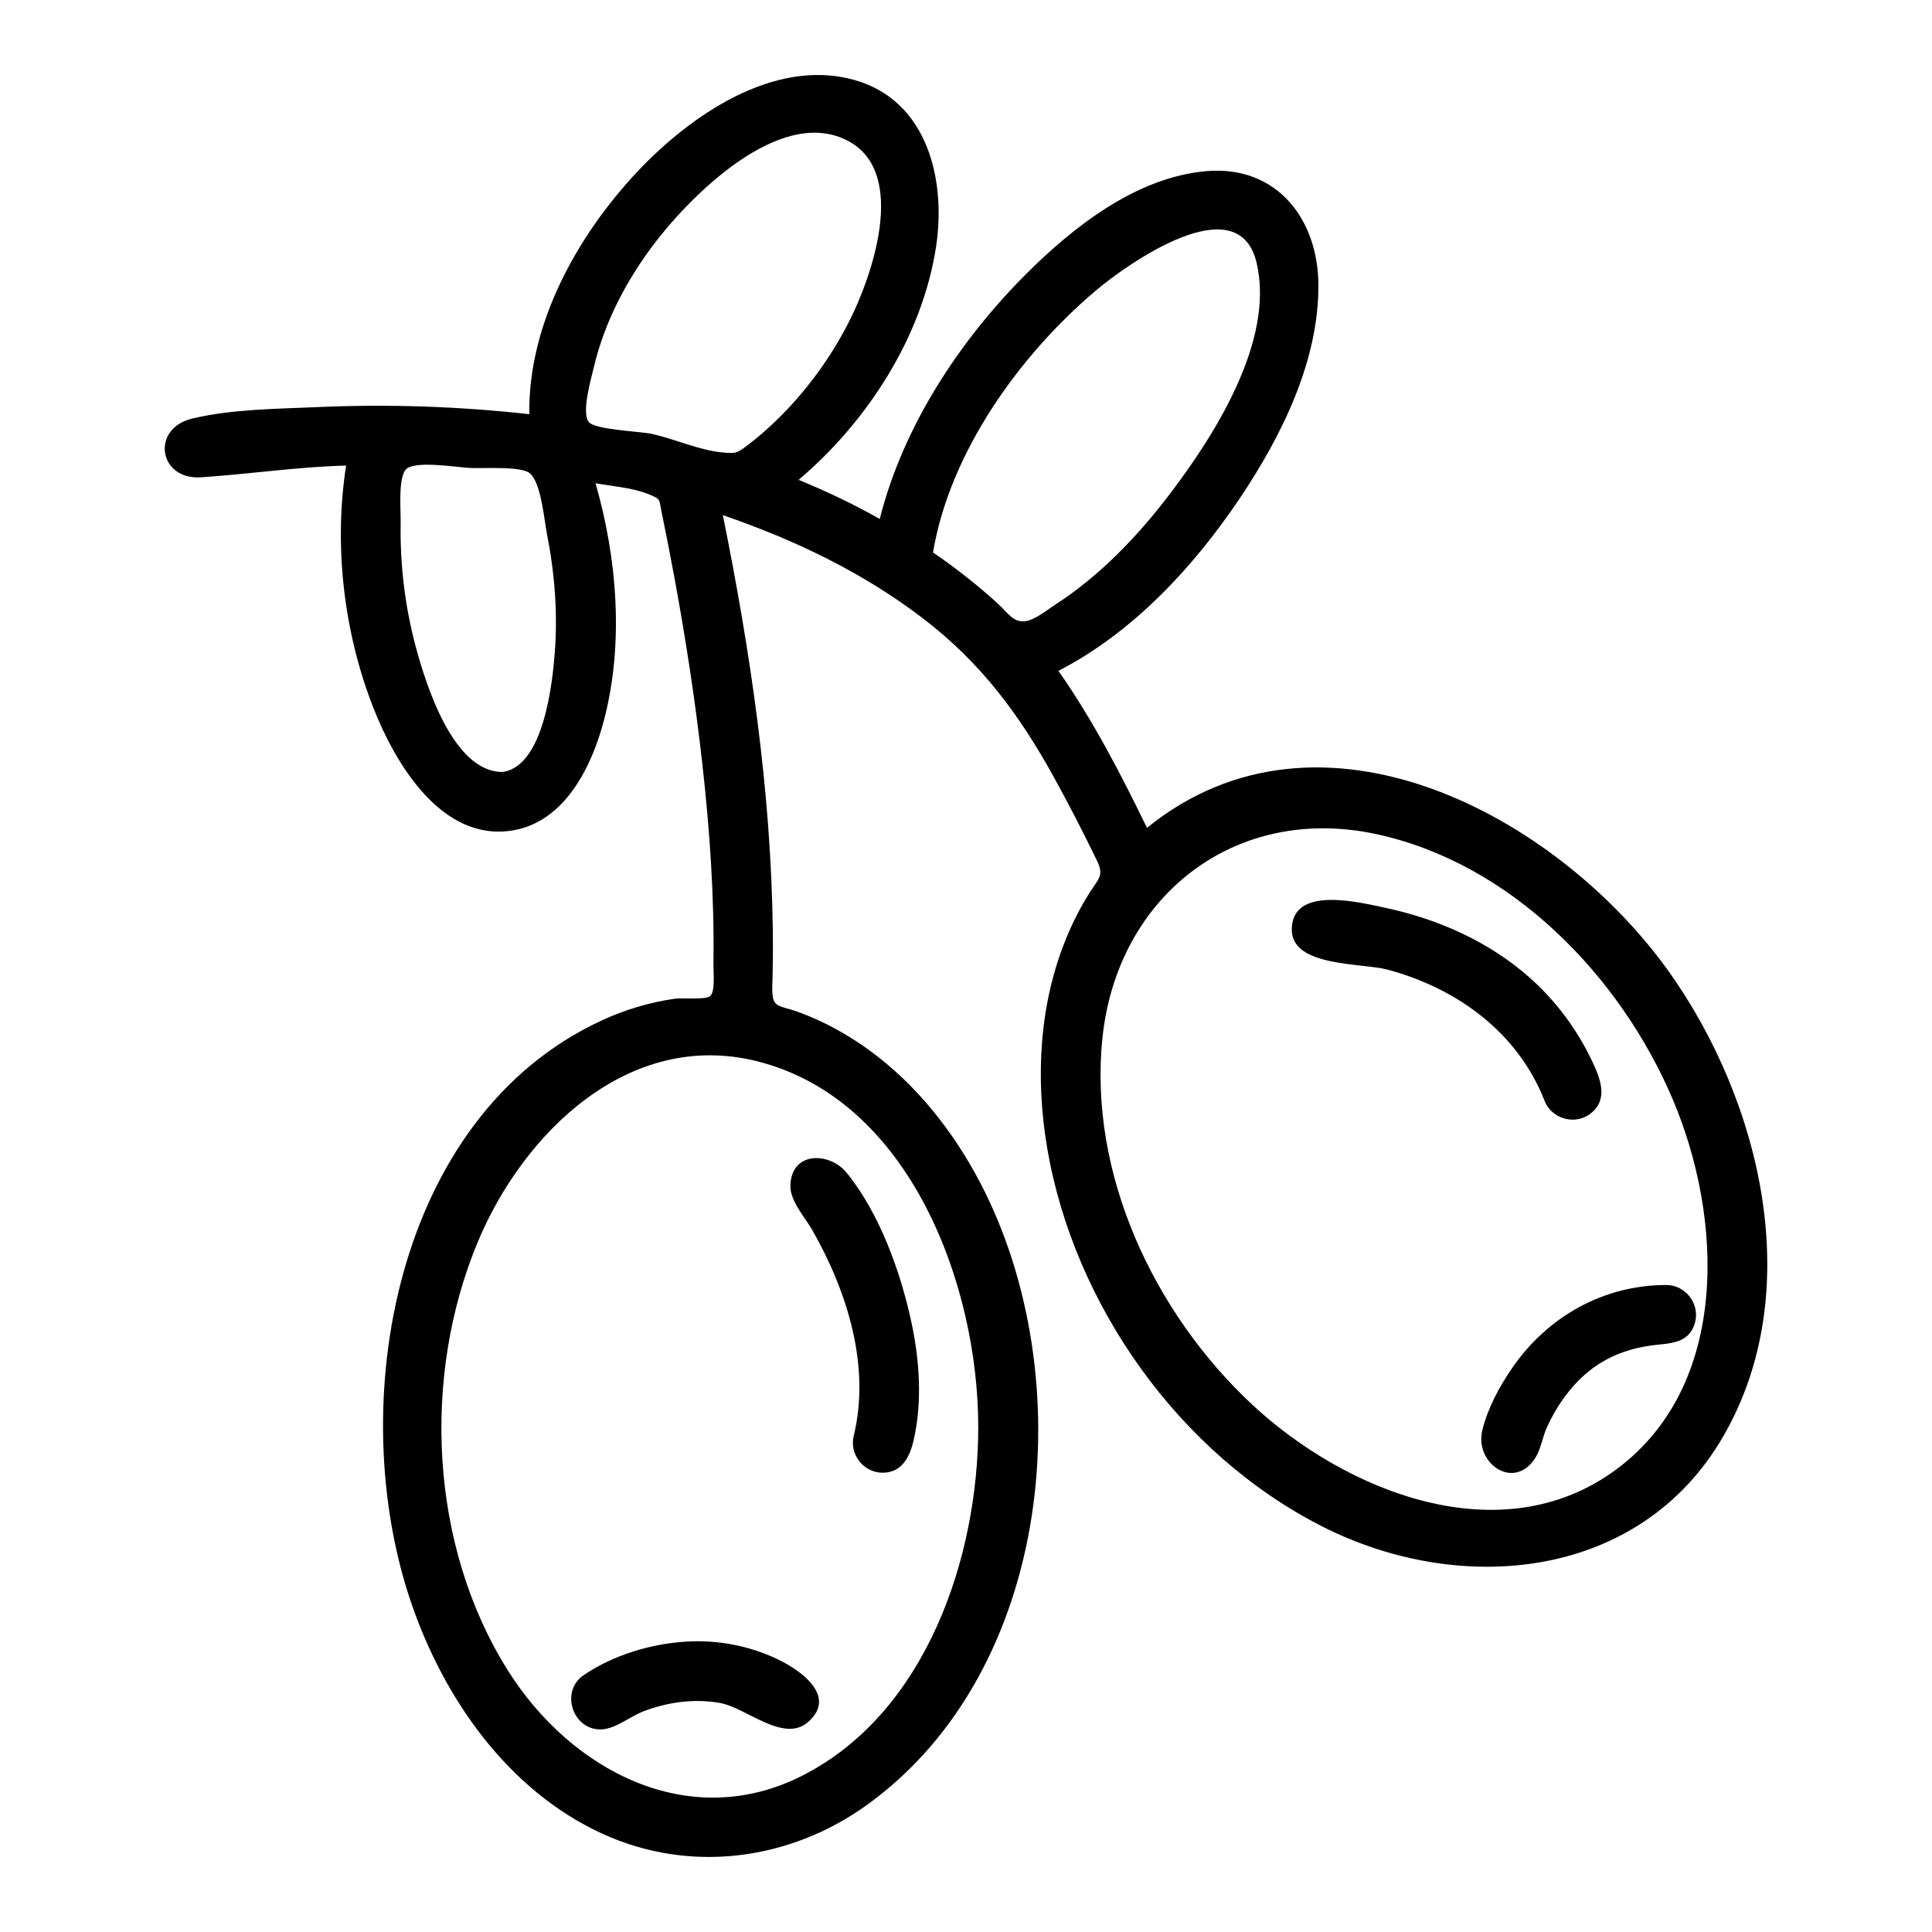 <?xml version="1.0" encoding="UTF-8"?>
<!-- The Best Svg Icon site in the world: iconSvg.co, Visit us! https://iconsvg.co -->
<svg fill="#000000" width="800px" height="800px" version="1.1" viewBox="144 144 512 512" xmlns="http://www.w3.org/2000/svg">
 <g>
  <path d="m586.38 401.65c-29.434-41.375-92.426-75.586-138.42-38.258-6.934-14.281-14.34-28.586-23.465-41.605 19.777-10.199 35.828-27.516 48.098-45.785 11.027-16.422 21-36.473 20.793-56.738-0.176-17.332-11.121-31.531-29.754-29.902-18.465 1.617-35.156 14.707-47.77 27.328-17.688 17.699-32.559 40.379-38.719 64.836-6.93-3.914-14.137-7.336-21.496-10.359 18.16-15.395 32.691-37.793 36.391-61.586 2.766-17.773-2.148-38.957-21.684-44.406-21.383-5.965-43.711 9.676-57.523 24.402-15.918 16.973-28.902 40.324-28.551 64.188-18.648-2.078-37.414-2.707-56.156-1.879-10.77 0.477-22.578 0.52-33.137 3.023-11.09 2.629-9 16.324 2.277 15.582 12.852-0.848 25.531-2.773 38.461-3.113-3.312 21.191-0.629 44.164 7.191 64.125 5.762 14.707 18.09 35.699 36.957 32.566 13.879-2.305 20.984-16.992 24.191-29.219 5.316-20.27 3.5-42.824-2.242-62.781 4.394 0.773 9.785 1.176 13.969 2.863 3.496 1.41 2.809 1.285 3.598 5.07 1.207 5.781 2.332 11.578 3.398 17.387 2.988 16.258 5.496 32.609 7.336 49.035 1.957 17.496 3.203 35.121 2.945 52.738-0.035 2.418 0.543 7.695-0.91 8.852-1.242 0.992-7.34 0.375-9.316 0.652-6.723 0.953-13.273 2.938-19.43 5.785-55.02 25.461-68.305 101.89-50.469 154.23 8.641 25.359 25.574 49.672 50.469 61.172 23.285 10.762 49.871 7.281 70.488-7.637 49.395-35.727 56.684-113.34 29.938-164.64-7.141-13.691-16.98-26.172-29.52-35.297-5.707-4.152-11.953-7.582-18.578-10.023-5.789-2.137-7.281-0.766-7.066-7.352 0.156-4.781 0.191-9.562 0.129-14.344-0.465-36.945-5.93-73.883-13.242-110.05 19.137 6.598 37.219 15.207 53.332 27.594 15.125 11.629 25.25 25.281 34.383 41.828 4 7.254 7.785 14.629 11.402 22.078 1.977 4.07 0.488 4.746-1.898 8.523-2.414 3.82-4.469 7.856-6.188 12.031-7.215 17.523-8.23 37.141-5.074 55.688 7.086 41.641 35.094 81.113 72.922 100.29 36.691 18.594 84.195 14.211 106.25-23.91 22.227-38.426 10.012-88.68-14.305-122.99zm-269.55-192.34c9.391-12.633 33.98-37.973 52.254-27.777 15.559 8.684 5.844 35.926 0.066 47.414-4.922 9.785-11.582 18.887-19.453 26.508-2.406 2.328-4.938 4.535-7.609 6.555-2.887 2.18-3.106 2.219-6.699 1.883-6.023-0.559-12.672-3.578-18.602-4.906-2.988-0.668-15.293-1.082-16.801-3.203-1.914-2.691 0.672-11.406 1.41-14.543 2.711-11.543 8.367-22.461 15.434-31.93zm-39.684 139.27c-13.164 0-20.367-23.527-22.957-33.152-2.875-10.688-4.211-21.875-4.008-32.938 0.055-2.984-0.699-11.48 1.289-13.98 2.031-2.559 13.031-0.754 16.914-0.5 3.258 0.211 13.84-0.594 16.094 1.461 2.977 2.711 3.699 12.152 4.469 16.023 2.055 10.352 2.894 21.094 2.062 31.625-0.609 7.734-2.887 30.035-13.863 31.461zm126.1 173.59c0 34.582-13.812 75.773-46.668 92.418-30.133 15.266-61.488-1.531-78.09-28.059-20.637-32.98-22.727-77.672-7.914-113.3 12.031-28.938 40.035-56.453 73.961-48.012 40.668 10.125 58.711 59.41 58.711 96.953zm-11.984-231.77c4.43-26.539 22.949-52.309 43.109-69.371 8.199-6.938 37.812-28.09 42.656-7.328 4.828 20.695-11.301 45.805-22.984 61.18-8.516 11.207-18.566 21.715-30.445 29.391-2.039 1.316-5.168 3.883-7.598 4.297-3.512 0.602-4.84-2.141-7.691-4.727-5.363-4.863-11.07-9.352-17.047-13.441zm181.18 242.93c-30.59 22.738-71.914 5.973-96.73-17.223-25.93-24.234-43.277-61.09-39.551-97.047 3.883-37.441 35.047-62.145 72.691-53.988 35.641 7.719 64.582 37.586 78.461 70.309 13.227 31.176 15.305 75.523-14.871 97.949z"/>
  <path d="m553.34 435.76c1.852 4.731 7.941 6.504 12.051 3.438 5.07-3.785 2.648-9.562 0.453-14.16-3.914-8.199-9.371-15.578-16.129-21.652-10.926-9.82-24.77-15.926-39.062-18.91-6.641-1.387-24.32-5.852-24.32 5.91 0 9.906 18.633 8.766 25.363 10.57 18.418 4.941 34.543 16.633 41.645 34.805z"/>
  <path d="m370.24 524.55c-1.191 4.879 2.637 9.746 7.656 9.738 5.109-0.004 7.191-4.188 8.207-8.535 2.375-10.195 1.586-21.332-0.598-31.477-2.852-13.227-8.438-28.848-17.176-39.523-4.488-5.484-14.641-5.75-14.867 3.453-0.102 4.074 3.906 8.445 5.836 11.832 9.188 16.152 15.48 35.949 10.941 54.512z"/>
  <path d="m298.68 587.93c-6.426 4.387-2.805 14.918 4.992 14.363 3.555-0.254 7.555-3.516 10.848-4.773 6.434-2.453 13.48-3.434 20.297-2.219 6.926 1.234 16.848 10.754 23.344 5.047 8.012-7.035-2.551-14.066-8.414-16.793-7.465-3.473-15.699-5.016-23.914-4.512-9.359 0.574-19.332 3.57-27.152 8.887z"/>
  <path d="m585.6 484.54c-16.727 0-31.578 8.426-40.953 22.121-3.328 4.859-6.348 10.484-7.793 16.238-2.234 8.914 8.43 16.359 14.059 7.398 1.449-2.309 1.914-5.606 3.047-8.082 2.414-5.277 5.789-10.227 10.184-14.055 5.551-4.836 12.09-7.109 19.332-7.816 4.273-0.418 8.359-0.91 9.715-5.84 1.363-4.934-2.477-9.965-7.59-9.965z"/>
 </g>
</svg>
